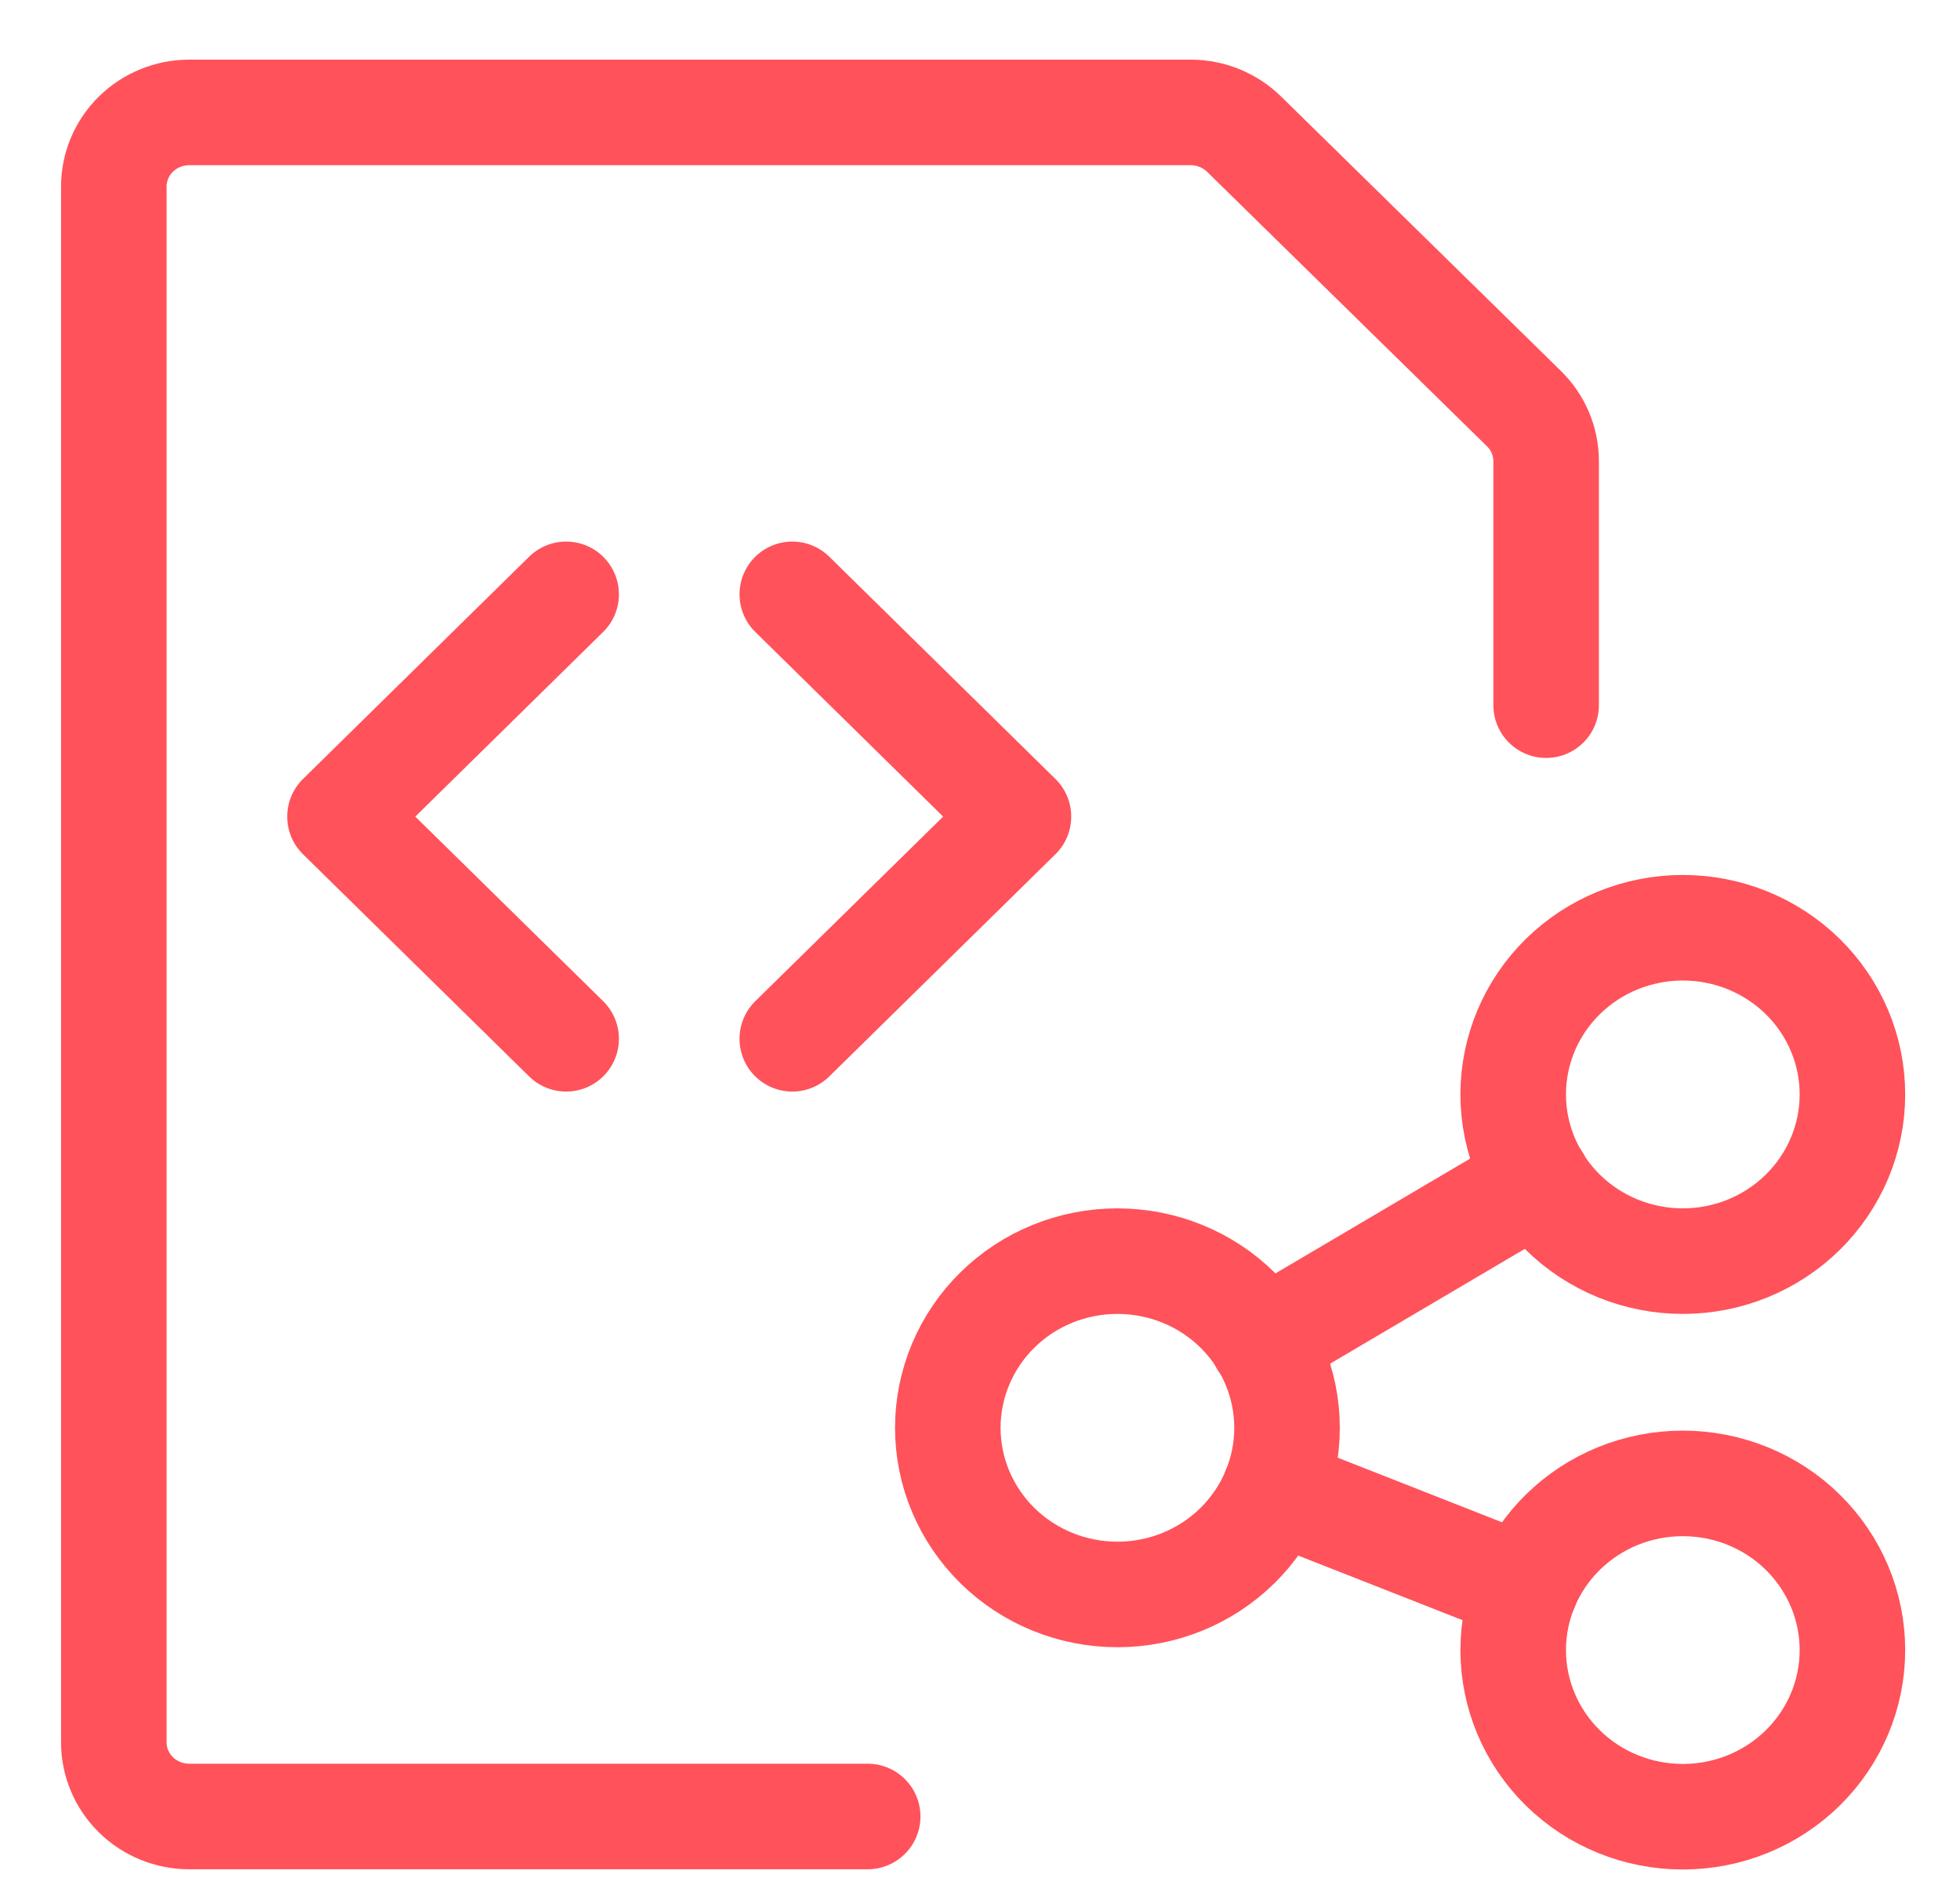 <svg width="26" height="25" viewBox="0 0 26 25" fill="none" xmlns="http://www.w3.org/2000/svg">
<path d="M11.51 24.093H2.51C2.245 24.093 1.99 23.989 1.803 23.805C1.615 23.62 1.51 23.371 1.51 23.11V2.474C1.51 2.213 1.615 1.964 1.803 1.779C1.99 1.595 2.245 1.491 2.51 1.491H15.8C15.932 1.492 16.063 1.518 16.185 1.569C16.307 1.62 16.417 1.693 16.51 1.786L20.218 5.422C20.405 5.606 20.51 5.856 20.51 6.117V9.353" stroke="#FF525A" stroke-width="1.4" stroke-linecap="round" stroke-linejoin="round"/>
<path d="M7.51 7.883L4.51 10.831L7.51 13.778" stroke="#FF525A" stroke-width="1.4" stroke-linecap="round" stroke-linejoin="round"/>
<path d="M10.51 7.883L13.51 10.831L10.51 13.778" stroke="#FF525A" stroke-width="1.4" stroke-linecap="round" stroke-linejoin="round"/>
<path d="M12.573 18.938C12.573 19.524 12.81 20.086 13.232 20.501C13.654 20.916 14.226 21.148 14.823 21.148C15.42 21.148 15.992 20.916 16.414 20.501C16.836 20.086 17.073 19.524 17.073 18.938C17.073 18.351 16.836 17.789 16.414 17.374C15.992 16.959 15.42 16.727 14.823 16.727C14.226 16.727 13.654 16.959 13.232 17.374C12.81 17.789 12.573 18.351 12.573 18.938Z" stroke="#FF525A" stroke-width="1.4" stroke-linecap="round" stroke-linejoin="round"/>
<path d="M20.073 21.886C20.073 22.472 20.31 23.034 20.732 23.449C21.154 23.864 21.726 24.096 22.323 24.096C22.92 24.096 23.492 23.864 23.914 23.449C24.336 23.034 24.573 22.472 24.573 21.886C24.573 21.299 24.336 20.737 23.914 20.322C23.492 19.907 22.92 19.675 22.323 19.675C21.726 19.675 21.154 19.907 20.732 20.322C20.31 20.737 20.073 21.299 20.073 21.886V21.886Z" stroke="#FF525A" stroke-width="1.4" stroke-linecap="round" stroke-linejoin="round"/>
<path d="M20.073 14.516C20.073 15.102 20.31 15.664 20.732 16.079C21.154 16.494 21.726 16.727 22.323 16.727C22.92 16.727 23.492 16.494 23.914 16.079C24.336 15.664 24.573 15.102 24.573 14.516C24.573 13.929 24.336 13.367 23.914 12.952C23.492 12.538 22.92 12.305 22.323 12.305C21.726 12.305 21.154 12.538 20.732 12.952C20.31 13.367 20.073 13.929 20.073 14.516V14.516Z" stroke="#FF525A" stroke-width="1.4" stroke-linecap="round" stroke-linejoin="round"/>
<path d="M16.748 17.803L20.398 15.651" stroke="#FF525A" stroke-width="1.4" stroke-linecap="round" stroke-linejoin="round"/>
<path d="M16.911 19.758L20.235 21.065" stroke="#FF525A" stroke-width="1.4" stroke-linecap="round" stroke-linejoin="round"/>
</svg>
